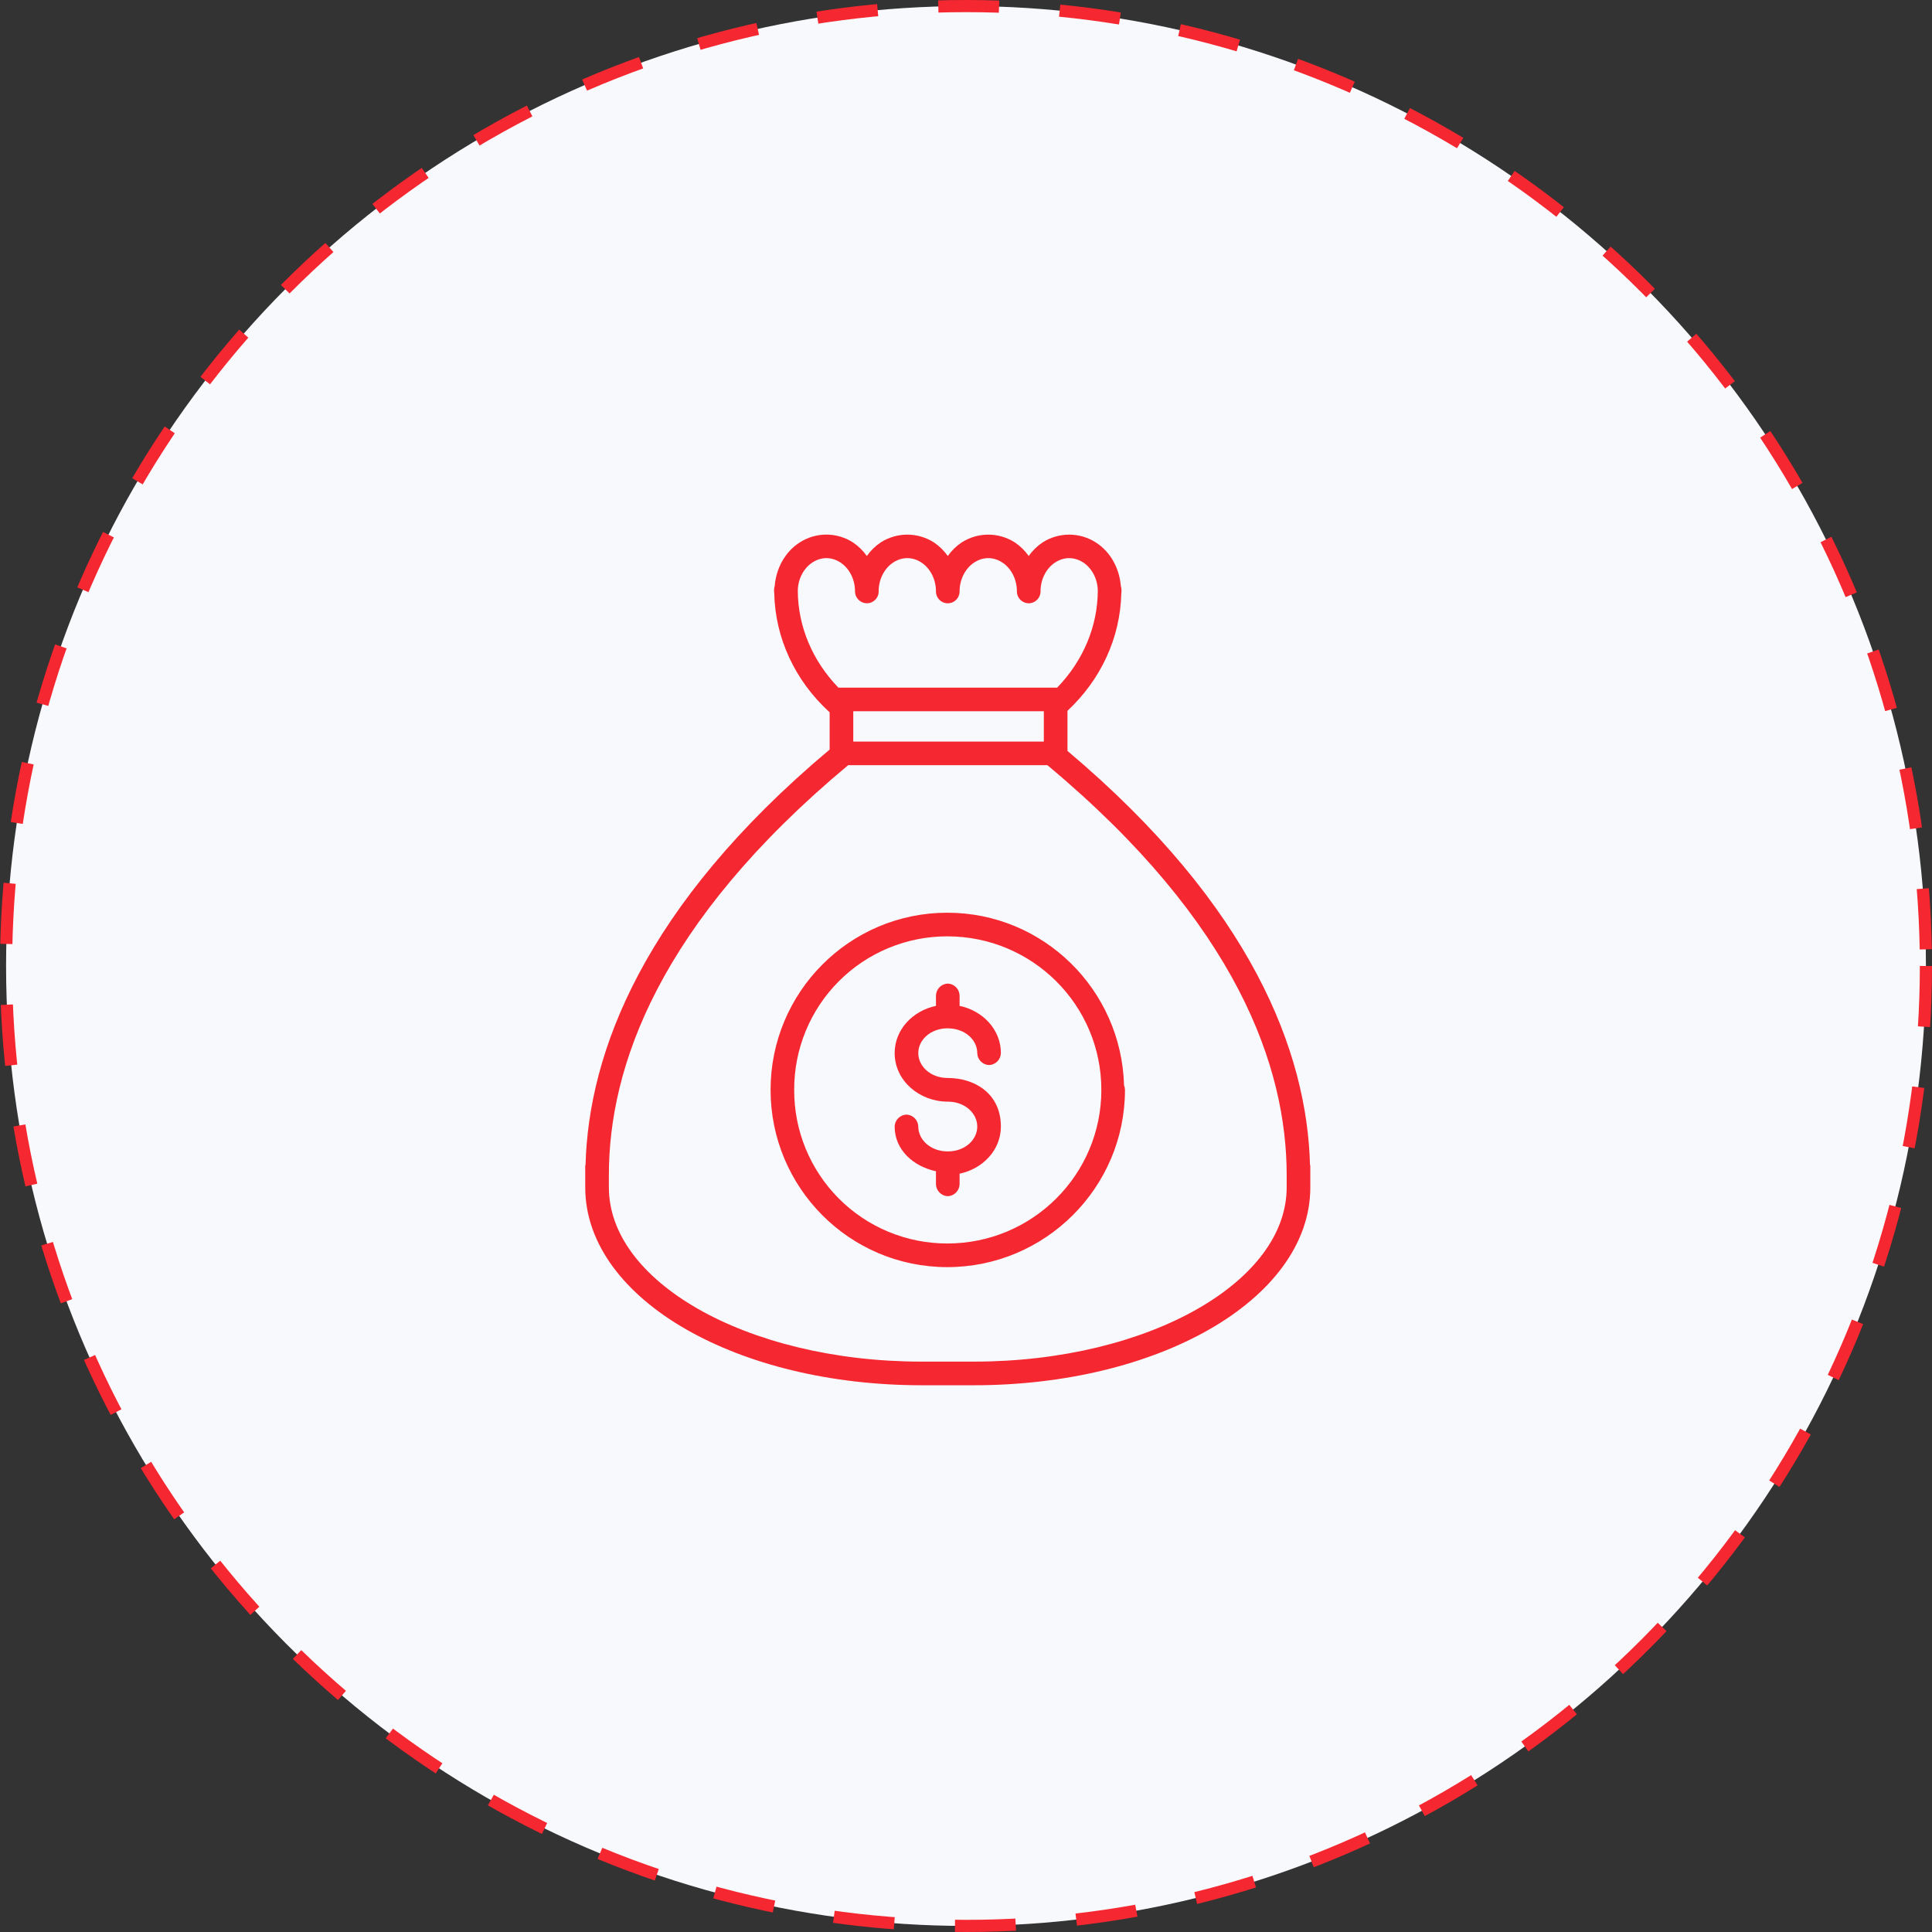<?xml version="1.0" encoding="UTF-8"?> <svg xmlns="http://www.w3.org/2000/svg" width="159" height="159" viewBox="0 0 159 159" fill="none"><rect x="0" y="0" width="159" height="159" fill="#333333" stroke="none"/> <circle cx="79.5" cy="79.5" r="79" fill="#F8F9FC" stroke="#F52730" stroke-dasharray="5 5"></circle> <g clip-path="url(#clip0_537_1337)"> <path d="M68.007 43.996C67.23 43.997 66.47 44.221 65.816 44.642C64.599 45.421 63.877 46.771 63.755 48.239C63.721 48.342 63.703 48.449 63.705 48.558L63.708 48.63L63.705 48.663C63.705 48.725 63.71 48.789 63.72 48.849C63.804 52.511 65.419 56.001 68.229 58.576C68.245 58.59 68.261 58.605 68.278 58.618V61.687C52.956 74.547 48.431 86.614 48.188 95.893H48.164V97.719C48.164 102.415 51.447 106.527 56.463 109.401C61.48 112.275 68.309 114.004 75.861 114.004H80.139C87.691 114.004 94.52 112.273 99.537 109.401C104.553 106.527 107.836 102.415 107.836 97.719V95.891H107.812C107.571 86.64 103.066 74.621 87.851 61.799V58.496C90.606 55.931 92.195 52.478 92.28 48.857C92.292 48.793 92.297 48.728 92.296 48.663L92.292 48.63L92.296 48.558C92.296 48.449 92.279 48.342 92.245 48.239C92.123 46.771 91.401 45.421 90.184 44.642C89.53 44.222 88.769 43.999 87.993 43.999C87.216 43.999 86.455 44.222 85.801 44.642C85.356 44.941 84.97 45.319 84.662 45.758C84.353 45.319 83.967 44.941 83.522 44.642C82.869 44.222 82.109 44 81.333 44C80.557 44 79.797 44.222 79.143 44.642C78.697 44.941 78.309 45.319 78 45.758C77.692 45.319 77.306 44.941 76.861 44.642C76.207 44.222 75.446 43.999 74.669 43.999C73.892 43.999 73.132 44.222 72.478 44.642C72.033 44.941 71.647 45.319 71.338 45.758C71.03 45.319 70.644 44.941 70.199 44.642C69.545 44.221 68.785 43.997 68.007 43.996V43.996ZM68.007 45.933C68.396 45.933 68.789 46.049 69.151 46.283C69.872 46.746 70.362 47.644 70.366 48.649V48.663C70.366 48.815 70.401 48.965 70.469 49.101C70.537 49.237 70.635 49.355 70.756 49.447C70.877 49.539 71.018 49.601 71.167 49.629C71.316 49.658 71.47 49.651 71.616 49.61C71.647 49.599 71.678 49.588 71.708 49.575C71.92 49.489 72.094 49.331 72.202 49.129C72.278 48.986 72.316 48.825 72.314 48.663L72.311 48.649C72.316 47.646 72.805 46.744 73.526 46.283C74.253 45.816 75.087 45.816 75.812 46.283C76.538 46.748 77.028 47.654 77.028 48.663C77.027 48.686 77.027 48.709 77.028 48.733C77.039 48.929 77.11 49.116 77.23 49.271C77.355 49.433 77.527 49.552 77.723 49.61C77.919 49.668 78.128 49.663 78.321 49.596C78.514 49.528 78.68 49.402 78.797 49.235C78.914 49.067 78.975 48.867 78.972 48.663C78.972 47.654 79.466 46.748 80.191 46.283C80.917 45.816 81.749 45.816 82.474 46.283C83.194 46.742 83.68 47.636 83.689 48.634L83.686 48.663C83.685 48.92 83.785 49.168 83.965 49.352C84.144 49.537 84.389 49.644 84.646 49.651C84.775 49.652 84.904 49.627 85.023 49.579L85.031 49.575C85.211 49.499 85.365 49.373 85.472 49.211C85.58 49.048 85.638 48.858 85.638 48.663L85.634 48.634C85.644 47.636 86.132 46.742 86.849 46.281C87.575 45.818 88.405 45.818 89.132 46.281C89.85 46.742 90.336 47.634 90.347 48.63C90.328 51.562 89.142 54.379 87.005 56.59H68.997C66.862 54.379 65.674 51.562 65.657 48.63C65.666 47.634 66.154 46.742 66.872 46.283C67.234 46.049 67.621 45.933 68.011 45.933H68.007ZM70.222 58.533H85.906V61.029H70.222V58.533ZM69.8 62.974H86.2C101.843 76.017 105.891 87.867 105.891 96.702V97.719C105.891 101.505 103.214 105.05 98.568 107.712C93.923 110.372 87.392 112.059 80.139 112.059H75.861C68.608 112.059 62.075 110.372 57.432 107.712C52.786 105.05 50.109 101.505 50.109 97.719V96.702C50.109 87.867 54.157 76.017 69.8 62.974V62.974ZM77.961 75.115C69.905 75.115 63.417 81.662 63.417 89.694C63.417 97.729 69.905 104.282 77.961 104.282C86.017 104.282 92.583 97.737 92.583 89.694C92.582 89.565 92.556 89.438 92.506 89.319C92.296 81.464 85.883 75.115 77.961 75.115ZM77.961 77.059C84.967 77.059 90.639 82.712 90.639 89.694C90.639 96.679 84.967 102.337 77.961 102.337C76.302 102.339 74.66 102.013 73.127 101.378C71.595 100.742 70.203 99.811 69.032 98.636C67.862 97.461 66.934 96.066 66.304 94.531C65.674 92.997 65.354 91.353 65.361 89.694C65.354 88.036 65.675 86.393 66.305 84.859C66.935 83.325 67.862 81.931 69.033 80.757C70.204 79.582 71.596 78.651 73.128 78.017C74.66 77.382 76.303 77.057 77.961 77.059V77.059ZM77.984 80.948C77.731 80.962 77.491 81.071 77.314 81.253C77.136 81.436 77.034 81.678 77.028 81.932V82.782C75.122 83.183 73.629 84.726 73.629 86.667C73.629 88.928 75.651 90.663 78 90.663C79.419 90.663 80.427 91.627 80.427 92.714C80.427 93.801 79.419 94.76 78 94.76C76.581 94.76 75.573 93.801 75.573 92.714C75.567 92.457 75.463 92.212 75.282 92.029C75.102 91.846 74.858 91.738 74.601 91.728C74.344 91.738 74.1 91.846 73.92 92.029C73.739 92.212 73.635 92.457 73.629 92.714C73.629 94.626 75.153 95.985 77.028 96.393V97.463C77.035 97.719 77.139 97.963 77.32 98.145C77.501 98.328 77.744 98.435 78 98.444C78.257 98.435 78.501 98.327 78.681 98.144C78.862 97.961 78.966 97.716 78.972 97.459V96.593C80.878 96.193 82.371 94.653 82.371 92.712C82.371 89.984 80.201 88.716 78 88.716C76.581 88.716 75.573 87.752 75.573 86.665C75.573 85.594 76.557 84.653 77.946 84.627C77.982 84.631 78.019 84.632 78.056 84.631C79.445 84.658 80.427 85.596 80.427 86.665C80.432 86.922 80.536 87.168 80.717 87.352C80.898 87.535 81.141 87.643 81.399 87.653C81.656 87.643 81.9 87.535 82.081 87.352C82.262 87.168 82.365 86.922 82.371 86.665C82.371 84.726 80.878 83.181 78.972 82.78V81.93C78.965 81.671 78.859 81.424 78.675 81.241C78.491 81.058 78.244 80.952 77.984 80.946V80.948Z" fill="#F52730"></path> </g> <defs> <clipPath id="clip0_537_1337"> <rect width="70" height="70" fill="white" transform="translate(43 44)"></rect> </clipPath> </defs> </svg> 